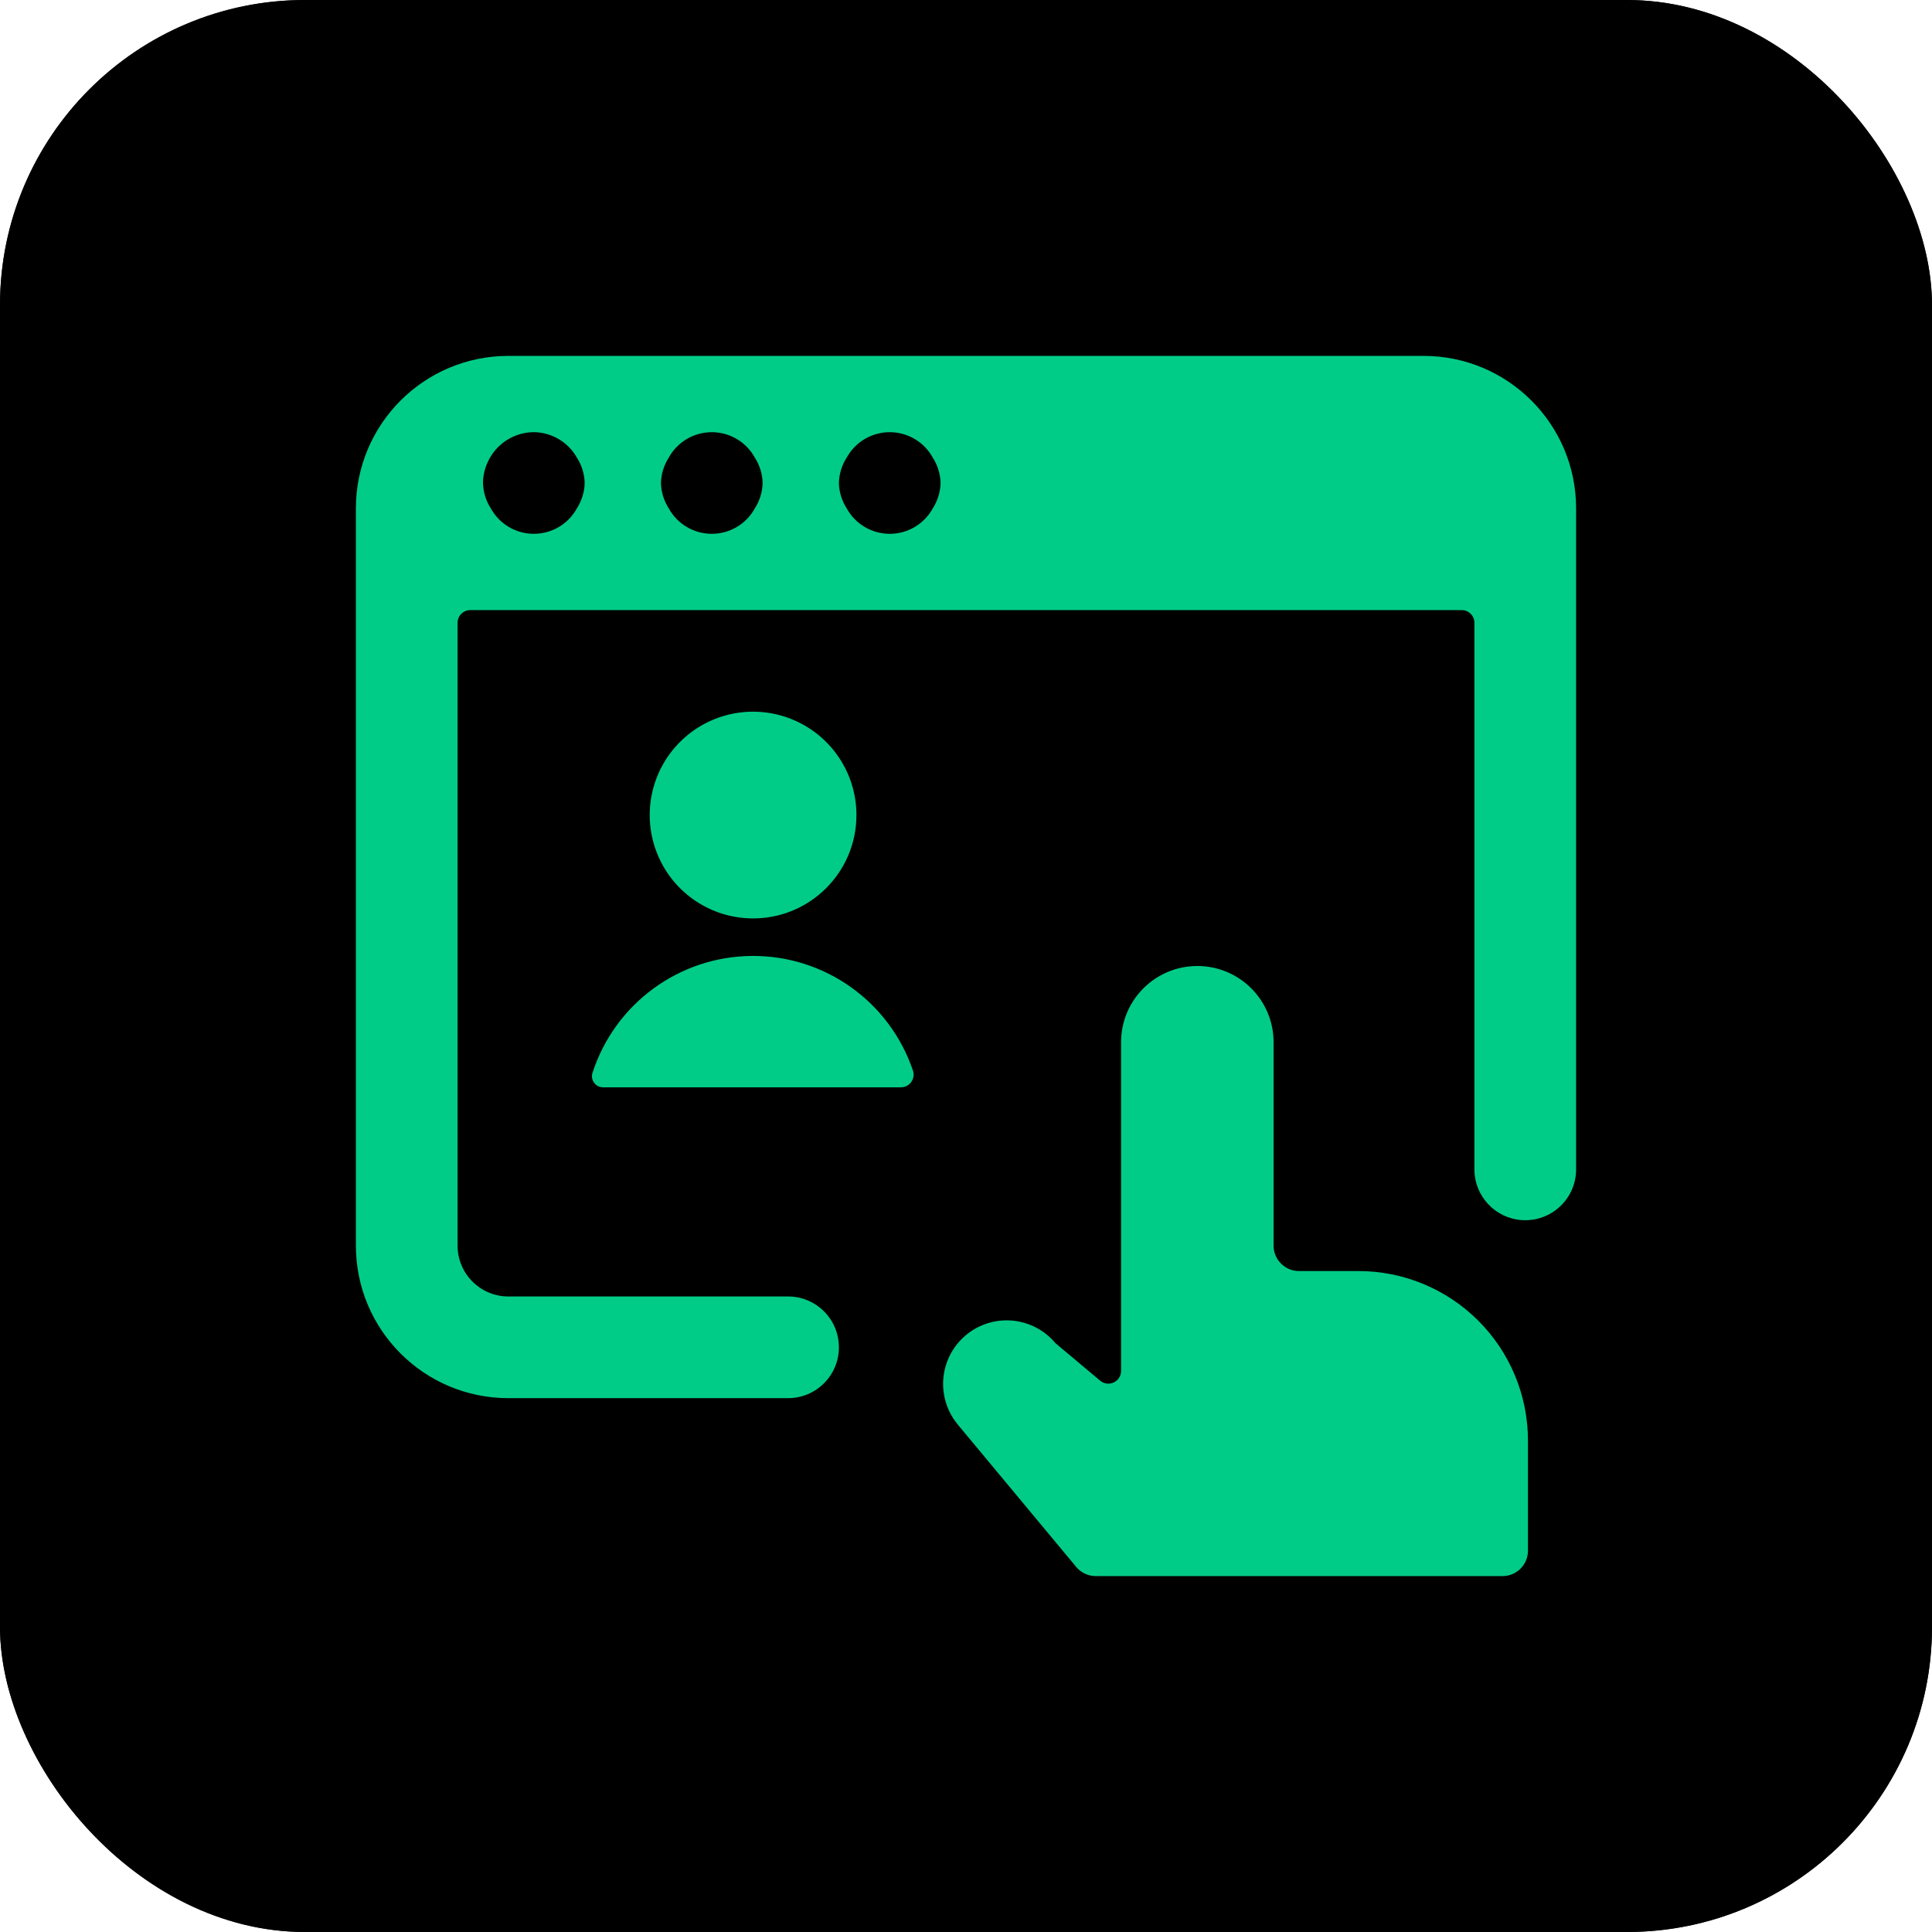 <?xml version="1.0" encoding="UTF-8"?>
<svg width="76px" height="76px" viewBox="0 0 76 76" version="1.1" xmlns="http://www.w3.org/2000/svg" xmlns:xlink="http://www.w3.org/1999/xlink">
    <title>instagram-auto-following</title>
    <defs>
        <linearGradient x1="0%" y1="0%" x2="100%" y2="100%" id="linearGradient-1">
            <stop stop-color="#2B2B2B" offset="0%"></stop>
            <stop stop-color="#232323" offset="100%"></stop>
        </linearGradient>
        <rect id="path-2" x="0" y="0" width="76" height="76" rx="12"></rect>
        <filter x="-1.3%" y="-1.3%" width="102.6%" height="102.6%" filterUnits="objectBoundingBox" id="filter-3">
            <feGaussianBlur stdDeviation="0.5" in="SourceAlpha" result="shadowBlurInner1"></feGaussianBlur>
            <feOffset dx="0" dy="-1" in="shadowBlurInner1" result="shadowOffsetInner1"></feOffset>
            <feComposite in="shadowOffsetInner1" in2="SourceAlpha" operator="arithmetic" k2="-1" k3="1" result="shadowInnerInner1"></feComposite>
            <feColorMatrix values="0 0 0 0 0.133   0 0 0 0 0.133   0 0 0 0 0.133  0 0 0 1 0" type="matrix" in="shadowInnerInner1" result="shadowMatrixInner1"></feColorMatrix>
            <feGaussianBlur stdDeviation="0.5" in="SourceAlpha" result="shadowBlurInner2"></feGaussianBlur>
            <feOffset dx="0" dy="1" in="shadowBlurInner2" result="shadowOffsetInner2"></feOffset>
            <feComposite in="shadowOffsetInner2" in2="SourceAlpha" operator="arithmetic" k2="-1" k3="1" result="shadowInnerInner2"></feComposite>
            <feColorMatrix values="0 0 0 0 0.2   0 0 0 0 0.2   0 0 0 0 0.2  0 0 0 1 0" type="matrix" in="shadowInnerInner2" result="shadowMatrixInner2"></feColorMatrix>
            <feMerge>
                <feMergeNode in="shadowMatrixInner1"></feMergeNode>
                <feMergeNode in="shadowMatrixInner2"></feMergeNode>
            </feMerge>
        </filter>
    </defs>
    <g id="Landing" stroke="none" stroke-width="1" fill="none" fill-rule="evenodd">
        <g id="Kenji-V2-Dark" transform="translate(-520, -4132)">
            <g id="instagram-auto-following" transform="translate(520, 4132)">
                <g id="Rectangle">
                    <use fill="url(#linearGradient-1)" fill-rule="evenodd" xlink:href="#path-2"></use>
                    <use fill="black" fill-opacity="1" filter="url(#filter-3)" xlink:href="#path-2"></use>
                </g>
                <g id="streamline-icon-social-profile-click@48x48" transform="translate(14, 14)" fill="#00CC88" fill-rule="nonzero">
                    <path d="M33.1,24 C34.757,24 36.1,25.343 36.1,27 L36.1,27 L36.1,35 C36.1,35.552 36.548,36 37.1,36 L37.1,36 L39.432,36 C41.201,35.998 42.898,36.7 44.149,37.949 C45.401,39.199 46.105,40.895 46.106,42.664 L46.106,42.664 L46.106,47 C46.106,47.552 45.658,48 45.106,48 L45.106,48 L29.106,48 C28.809,48 28.526,47.869 28.336,47.64 L28.336,47.64 L23.678,42.04 C23.106,41.353 22.945,40.414 23.253,39.575 C23.562,38.737 24.295,38.127 25.175,37.975 C26.056,37.824 26.95,38.153 27.522,38.84 L27.522,38.84 L29.278,40.312 C29.427,40.437 29.635,40.465 29.812,40.382 C29.988,40.3 30.101,40.123 30.1,39.928 L30.1,39.928 L30.1,27 C30.1,25.343 31.443,24 33.1,24 Z M42,0 C45.314,0 48,2.686 48,6 L48,6 L48,32 C48,33.105 47.105,34 46,34 L46,34 L45.851,33.995 C44.816,33.918 44,33.054 44,32 L44,32 L44,10.5 C44,10.224 43.776,10 43.5,10 L43.5,10 L4.5,10 C4.224,10 4,10.224 4,10.5 L4,10.5 L4,35 C4,36.105 4.895,37 6,37 L6,37 L17,37 C18.105,37 19,37.895 19,39 C19,40.105 18.105,41 17,41 L17,41 L6,41 C2.686,41 0,38.314 0,35 L0,35 L0,6 C0,2.686 2.686,0 6,0 L6,0 Z M15.58,23.604 C18.442,23.584 20.994,25.401 21.912,28.112 C21.964,28.264 21.94,28.433 21.846,28.564 C21.752,28.695 21.601,28.772 21.44,28.772 L21.44,28.772 L9.724,28.772 C9.584,28.773 9.452,28.706 9.37,28.592 C9.287,28.479 9.264,28.333 9.308,28.2 L9.308,28.2 C10.192,25.477 12.718,23.624 15.58,23.604 Z M12.749,15.187 C13.912,14.024 15.661,13.676 17.18,14.306 C18.699,14.935 19.69,16.417 19.69,18.062 C19.69,20.308 17.87,22.128 15.624,22.128 C13.979,22.128 12.497,21.137 11.868,19.618 C11.238,18.099 11.586,16.35 12.749,15.187 Z M21,3.001 C20.296,3.001 19.648,3.383 19.308,4 L19.308,4 C19.116,4.299 19.009,4.645 19,5 C19.009,5.355 19.116,5.701 19.308,6 C19.648,6.617 20.296,6.999 21,6.999 C21.704,6.999 22.352,6.617 22.692,6 C22.884,5.701 22.991,5.355 23,5 C22.991,4.645 22.884,4.299 22.692,4 C22.352,3.383 21.704,3.001 21,3.001 Z M14,3.001 C13.296,3.001 12.648,3.383 12.308,4 L12.308,4 C12.116,4.299 12.009,4.645 12,5 C12.009,5.355 12.116,5.701 12.308,6 C12.648,6.617 13.296,6.999 14,6.999 C14.704,6.999 15.352,6.617 15.692,6 C15.884,5.701 15.991,5.355 16,5 C15.991,4.645 15.884,4.299 15.692,4 C15.352,3.383 14.704,3.001 14,3.001 Z M7,3 C6.215,3.004 5.504,3.467 5.184,4.184 L5.184,4.184 C5.065,4.44 5.002,4.718 5,5 C5.009,5.355 5.116,5.701 5.308,6 C5.648,6.617 6.296,6.999 7,6.999 C7.704,6.999 8.352,6.617 8.692,6 C8.884,5.701 8.991,5.355 9,5 C8.991,4.645 8.884,4.299 8.692,4 C8.346,3.389 7.702,3.008 7,3 Z" id="Combined-Shape"></path>
                </g>
            </g>
        </g>
    </g>
</svg>
